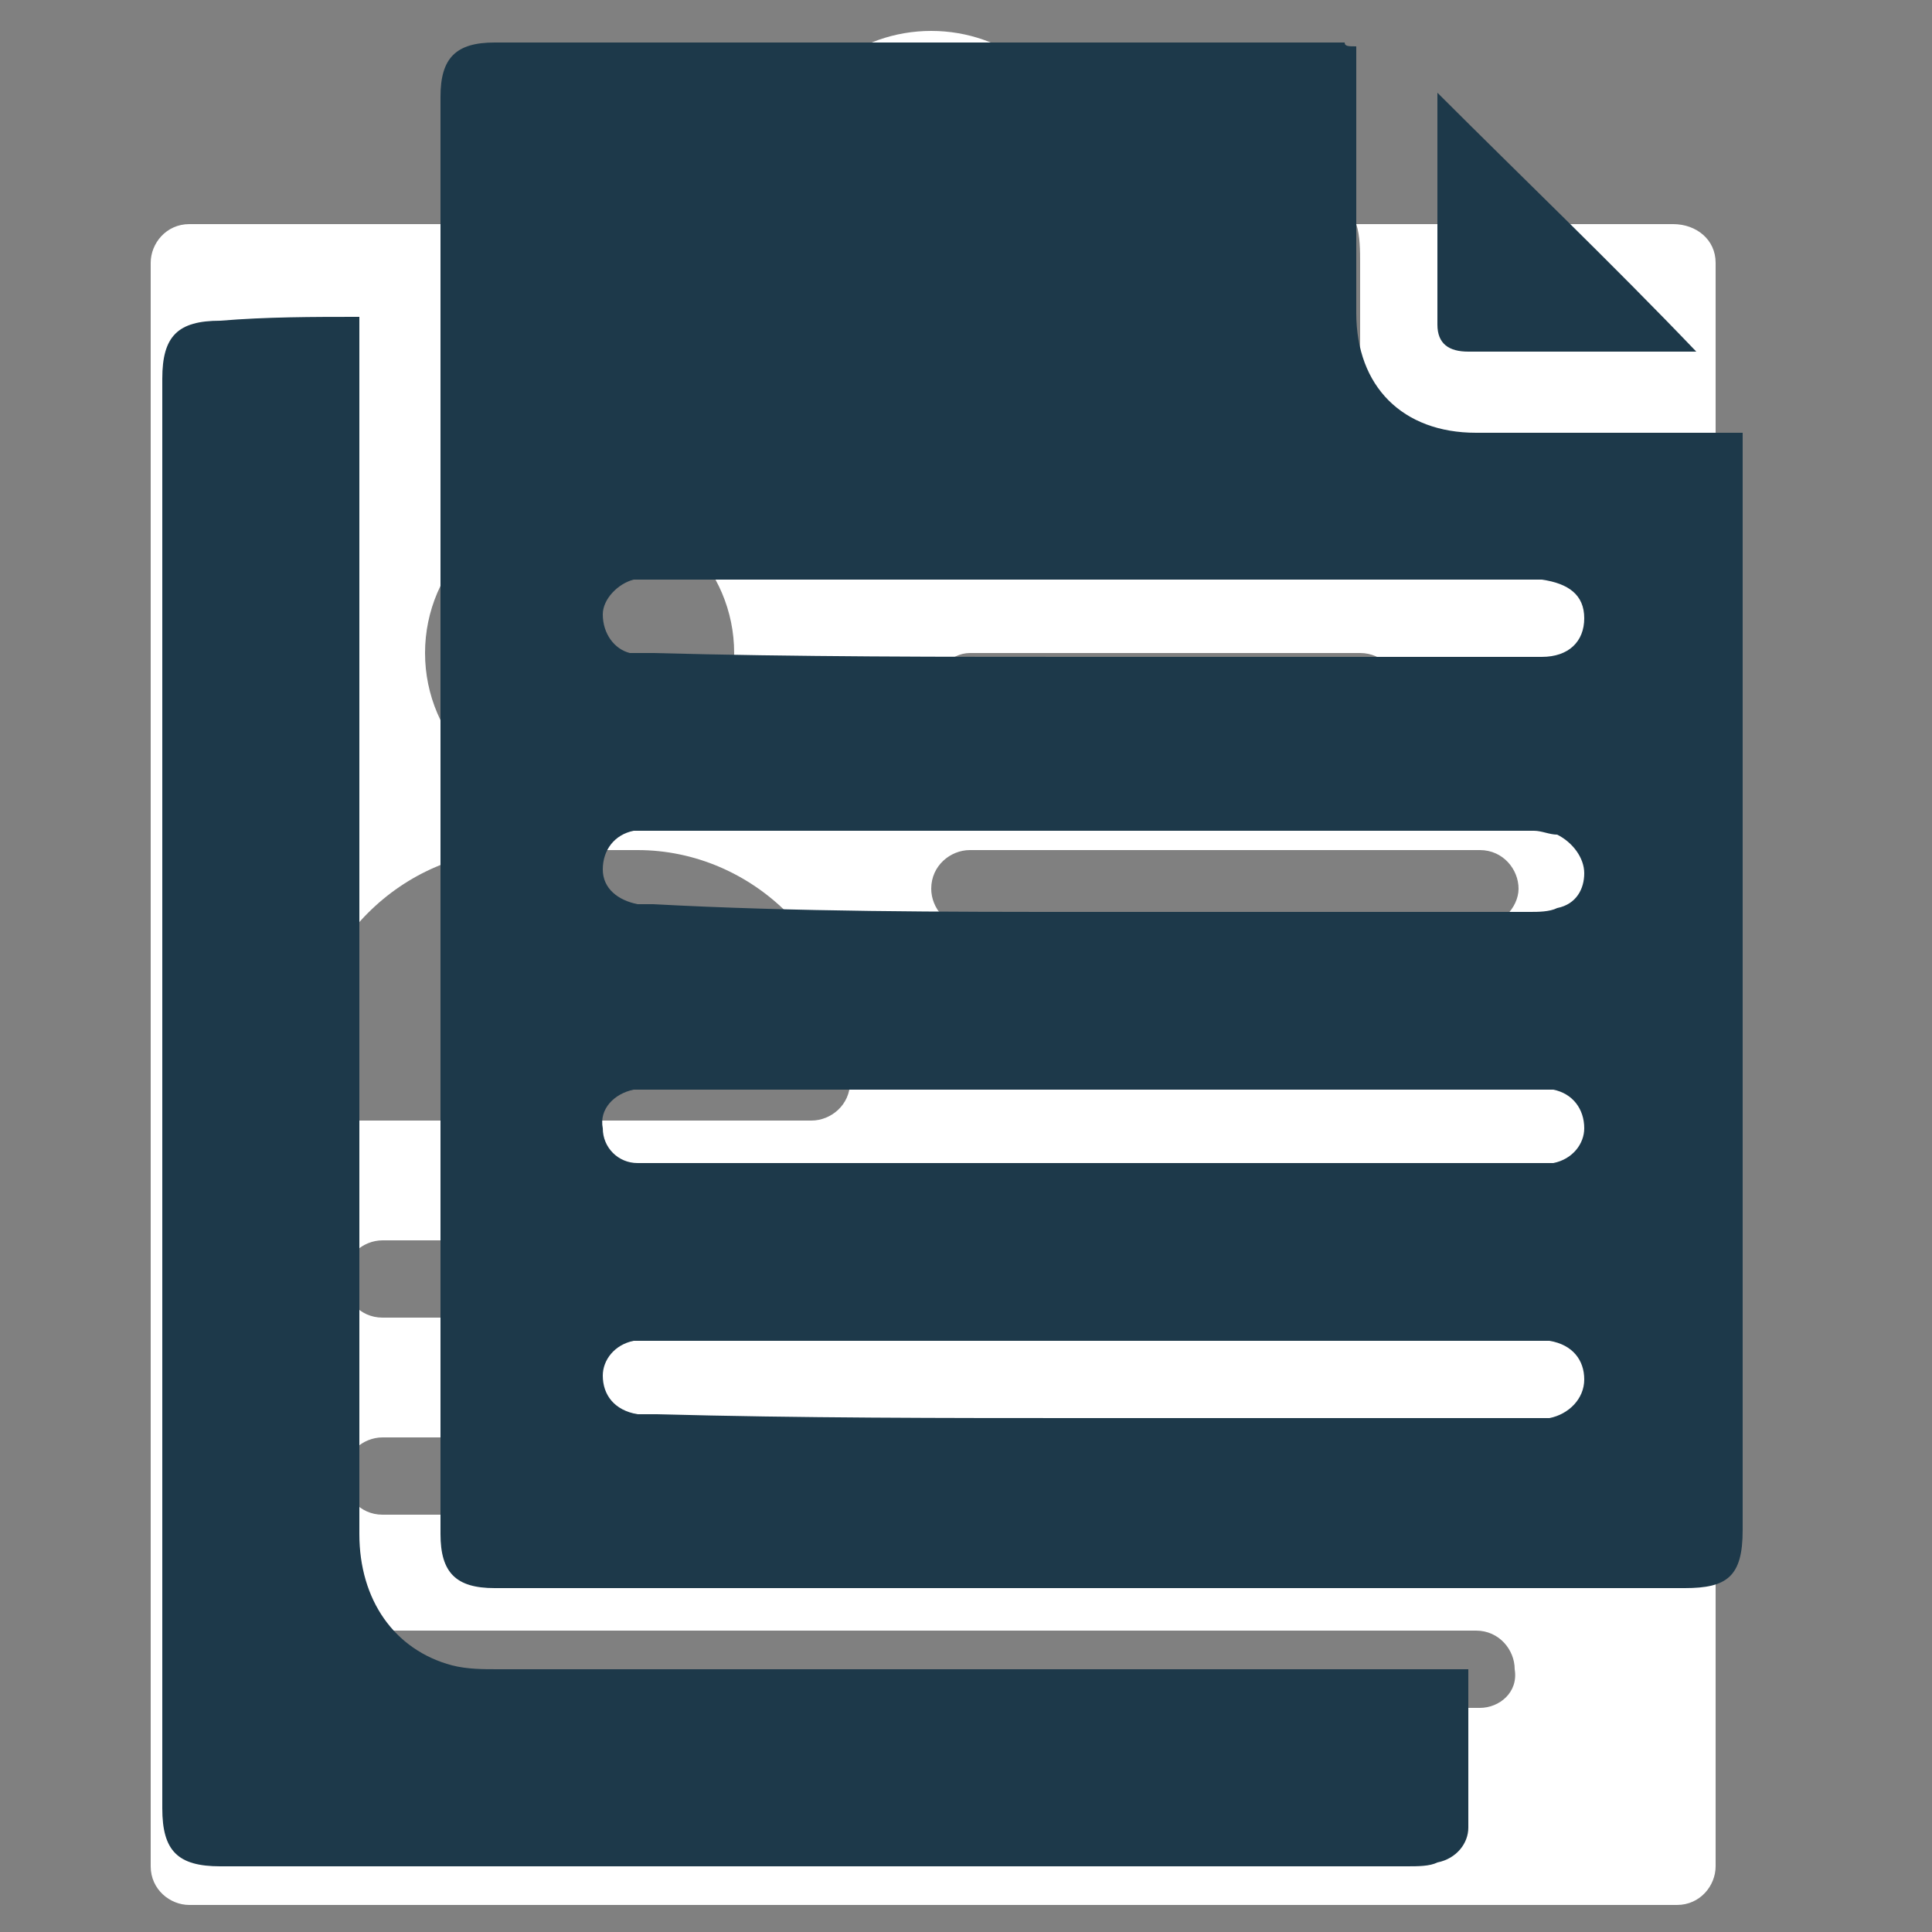 <svg xmlns="http://www.w3.org/2000/svg" xmlns:xlink="http://www.w3.org/1999/xlink" id="Calque_1" x="0px" y="0px" viewBox="0 0 50 50" style="enable-background:new 0 0 50 50;" xml:space="preserve"><rect x="0" y="0" width="50" height="50" fill="#808080" stroke="none"/> <style type="text/css"> .st0{fill:#FFFFFF;} .st1{fill:#1D394A;} </style> <g> <path class="st0" d="M43.3,5.8h-8.2c0.1,0.3,0.1,0.7,0.1,1v2c0,1.7-1.4,3-3,3H16c-1.7,0-3-1.4-3-3v-2c0-0.3,0-0.7,0.1-1H4.9 c-0.6,0-1,0.5-1,1v41.5c0,0.6,0.5,1,1,1h38.5c0.6,0,1-0.5,1-1V6.8C44.4,6.2,43.9,5.8,43.3,5.8L43.3,5.8z M25.1,16.9h10.1 c0.6,0,1,0.5,1,1c0,0.6-0.5,1-1,1l-10.1,0c-0.6,0-1-0.5-1-1C24.1,17.4,24.6,16.9,25.1,16.9z M15,12.9c2.2,0,4,1.8,4,4 c0,2.2-1.8,4-4,4s-4-1.8-4-4C11,14.7,12.8,12.9,15,12.9z M7.9,28v-0.5c0-3,2.5-5.5,5.5-5.5h3.1c3,0,5.5,2.5,5.5,5.5l0,0.5 c0,0.6-0.5,1-1,1H8.9C8.4,29,7.9,28.6,7.9,28z M38.3,44.2H9.9c-0.6,0-1-0.5-1-1c0-0.6,0.5-1,1-1h28.3c0.6,0,1,0.5,1,1 C39.3,43.8,38.8,44.2,38.3,44.2L38.3,44.2z M38.3,39.2H9.9c-0.6,0-1-0.5-1-1c0-0.6,0.5-1,1-1h28.3c0.6,0,1,0.5,1,1 C39.3,38.7,38.8,39.2,38.3,39.2L38.3,39.2z M38.3,34.1H9.9c-0.6,0-1-0.5-1-1c0-0.6,0.5-1,1-1h28.3c0.6,0,1,0.5,1,1 C39.3,33.7,38.8,34.1,38.3,34.1L38.3,34.1z M38.3,24H25.1c-0.6,0-1-0.5-1-1c0-0.6,0.5-1,1-1h13.2c0.6,0,1,0.5,1,1 C39.3,23.5,38.8,24,38.3,24L38.3,24z"></path> <path class="st0" d="M16,9.8h16.2c0.6,0,1-0.5,1-1v-2c0-1.7-1.4-3-3-3H28c-0.4-1.7-2-3-3.9-3c-1.9,0-3.5,1.3-3.9,3h-2.1 c-1.7,0-3,1.4-3,3v2C15,9.4,15.5,9.8,16,9.8z"></path> </g> <g> <path class="st1" d="M35.1,1.2c0,0.2,0,0.4,0,0.6c0,2.1,0,4.2,0,6.3c0,1.9,1.2,3.1,3.1,3.1c2.1,0,4.2,0,6.3,0c0.2,0,0.3,0,0.6,0 c0,0.2,0,0.4,0,0.5c0,9.3,0,18.6,0,27.9c0,1.2-0.4,1.5-1.5,1.5c-10.3,0-20.5,0-30.8,0c-1,0-1.4-0.4-1.4-1.4c0-12.4,0-24.8,0-37.2 c0-1,0.4-1.4,1.4-1.4c7.3,0,14.7,0,22,0C34.8,1.2,34.9,1.2,35.1,1.2z M28.2,36.7c3.8,0,7.6,0,11.4,0c0.2,0,0.3,0,0.5,0 c0.5-0.1,0.9-0.5,0.9-1c0-0.5-0.3-0.9-0.9-1c-0.2,0-0.4,0-0.5,0c-7.6,0-15.2,0-22.7,0c-0.2,0-0.4,0-0.5,0c-0.5,0.1-0.8,0.5-0.8,0.9 c0,0.5,0.3,0.9,0.9,1c0.2,0,0.4,0,0.5,0C20.7,36.7,24.4,36.7,28.2,36.7z M28.2,23.6c3.8,0,7.6,0,11.4,0c0.2,0,0.5,0,0.7-0.1 c0.5-0.1,0.7-0.5,0.7-0.9c0-0.4-0.3-0.8-0.7-1c-0.2,0-0.4-0.1-0.6-0.1c-7.6,0-15.2,0-22.8,0c-0.2,0-0.4,0-0.5,0 c-0.5,0.1-0.8,0.5-0.8,1c0,0.5,0.4,0.8,0.9,0.9c0.1,0,0.3,0,0.4,0C20.6,23.6,24.4,23.6,28.2,23.6z M28.3,17c3.9,0,7.8,0,11.6,0 c0.7,0,1.1-0.4,1.1-1c0-0.6-0.4-0.9-1.1-1c-0.1,0-0.2,0-0.2,0c-7.6,0-15.2,0-22.8,0c-0.2,0-0.3,0-0.5,0c-0.4,0.1-0.8,0.5-0.8,0.9 c0,0.5,0.3,0.9,0.7,1c0.2,0,0.4,0,0.6,0C20.6,17,24.4,17,28.3,17z M28.2,30.1c3.8,0,7.6,0,11.4,0c0.2,0,0.4,0,0.6,0 c0.5-0.1,0.8-0.5,0.8-0.9c0-0.5-0.3-0.9-0.8-1c-0.1,0-0.3,0-0.4,0c-7.7,0-15.3,0-23,0c-0.1,0-0.3,0-0.4,0c-0.5,0.1-0.9,0.5-0.8,1 c0,0.5,0.4,0.9,0.9,0.9c0.2,0,0.4,0,0.6,0C20.7,30.1,24.5,30.1,28.2,30.1z"></path> <path class="st1" d="M9.3,8.2c0,0.3,0,0.5,0,0.7c0,10.3,0,20.6,0,30.8c0,1.7,0.9,3,2.4,3.4c0.4,0.1,0.8,0.1,1.2,0.1 c8.1,0,16.3,0,24.4,0c0.2,0,0.4,0,0.7,0c0,1.4,0,2.7,0,4.1c0,0.4-0.3,0.8-0.8,0.9c-0.2,0.1-0.5,0.1-0.8,0.1c-10.2,0-20.4,0-30.7,0 c-1.1,0-1.5-0.4-1.5-1.5c0-12.3,0-24.7,0-37c0-1.1,0.4-1.5,1.5-1.5C6.9,8.2,8.1,8.2,9.3,8.2z"></path> <path class="st1" d="M43.9,9.1c-1.1,0-2.3,0-3.5,0c-0.8,0-1.6,0-2.4,0c-0.5,0-0.8-0.2-0.8-0.7c0-2,0-4.1,0-6 C39.4,4.6,41.7,6.8,43.9,9.1z"></path> </g> </svg>